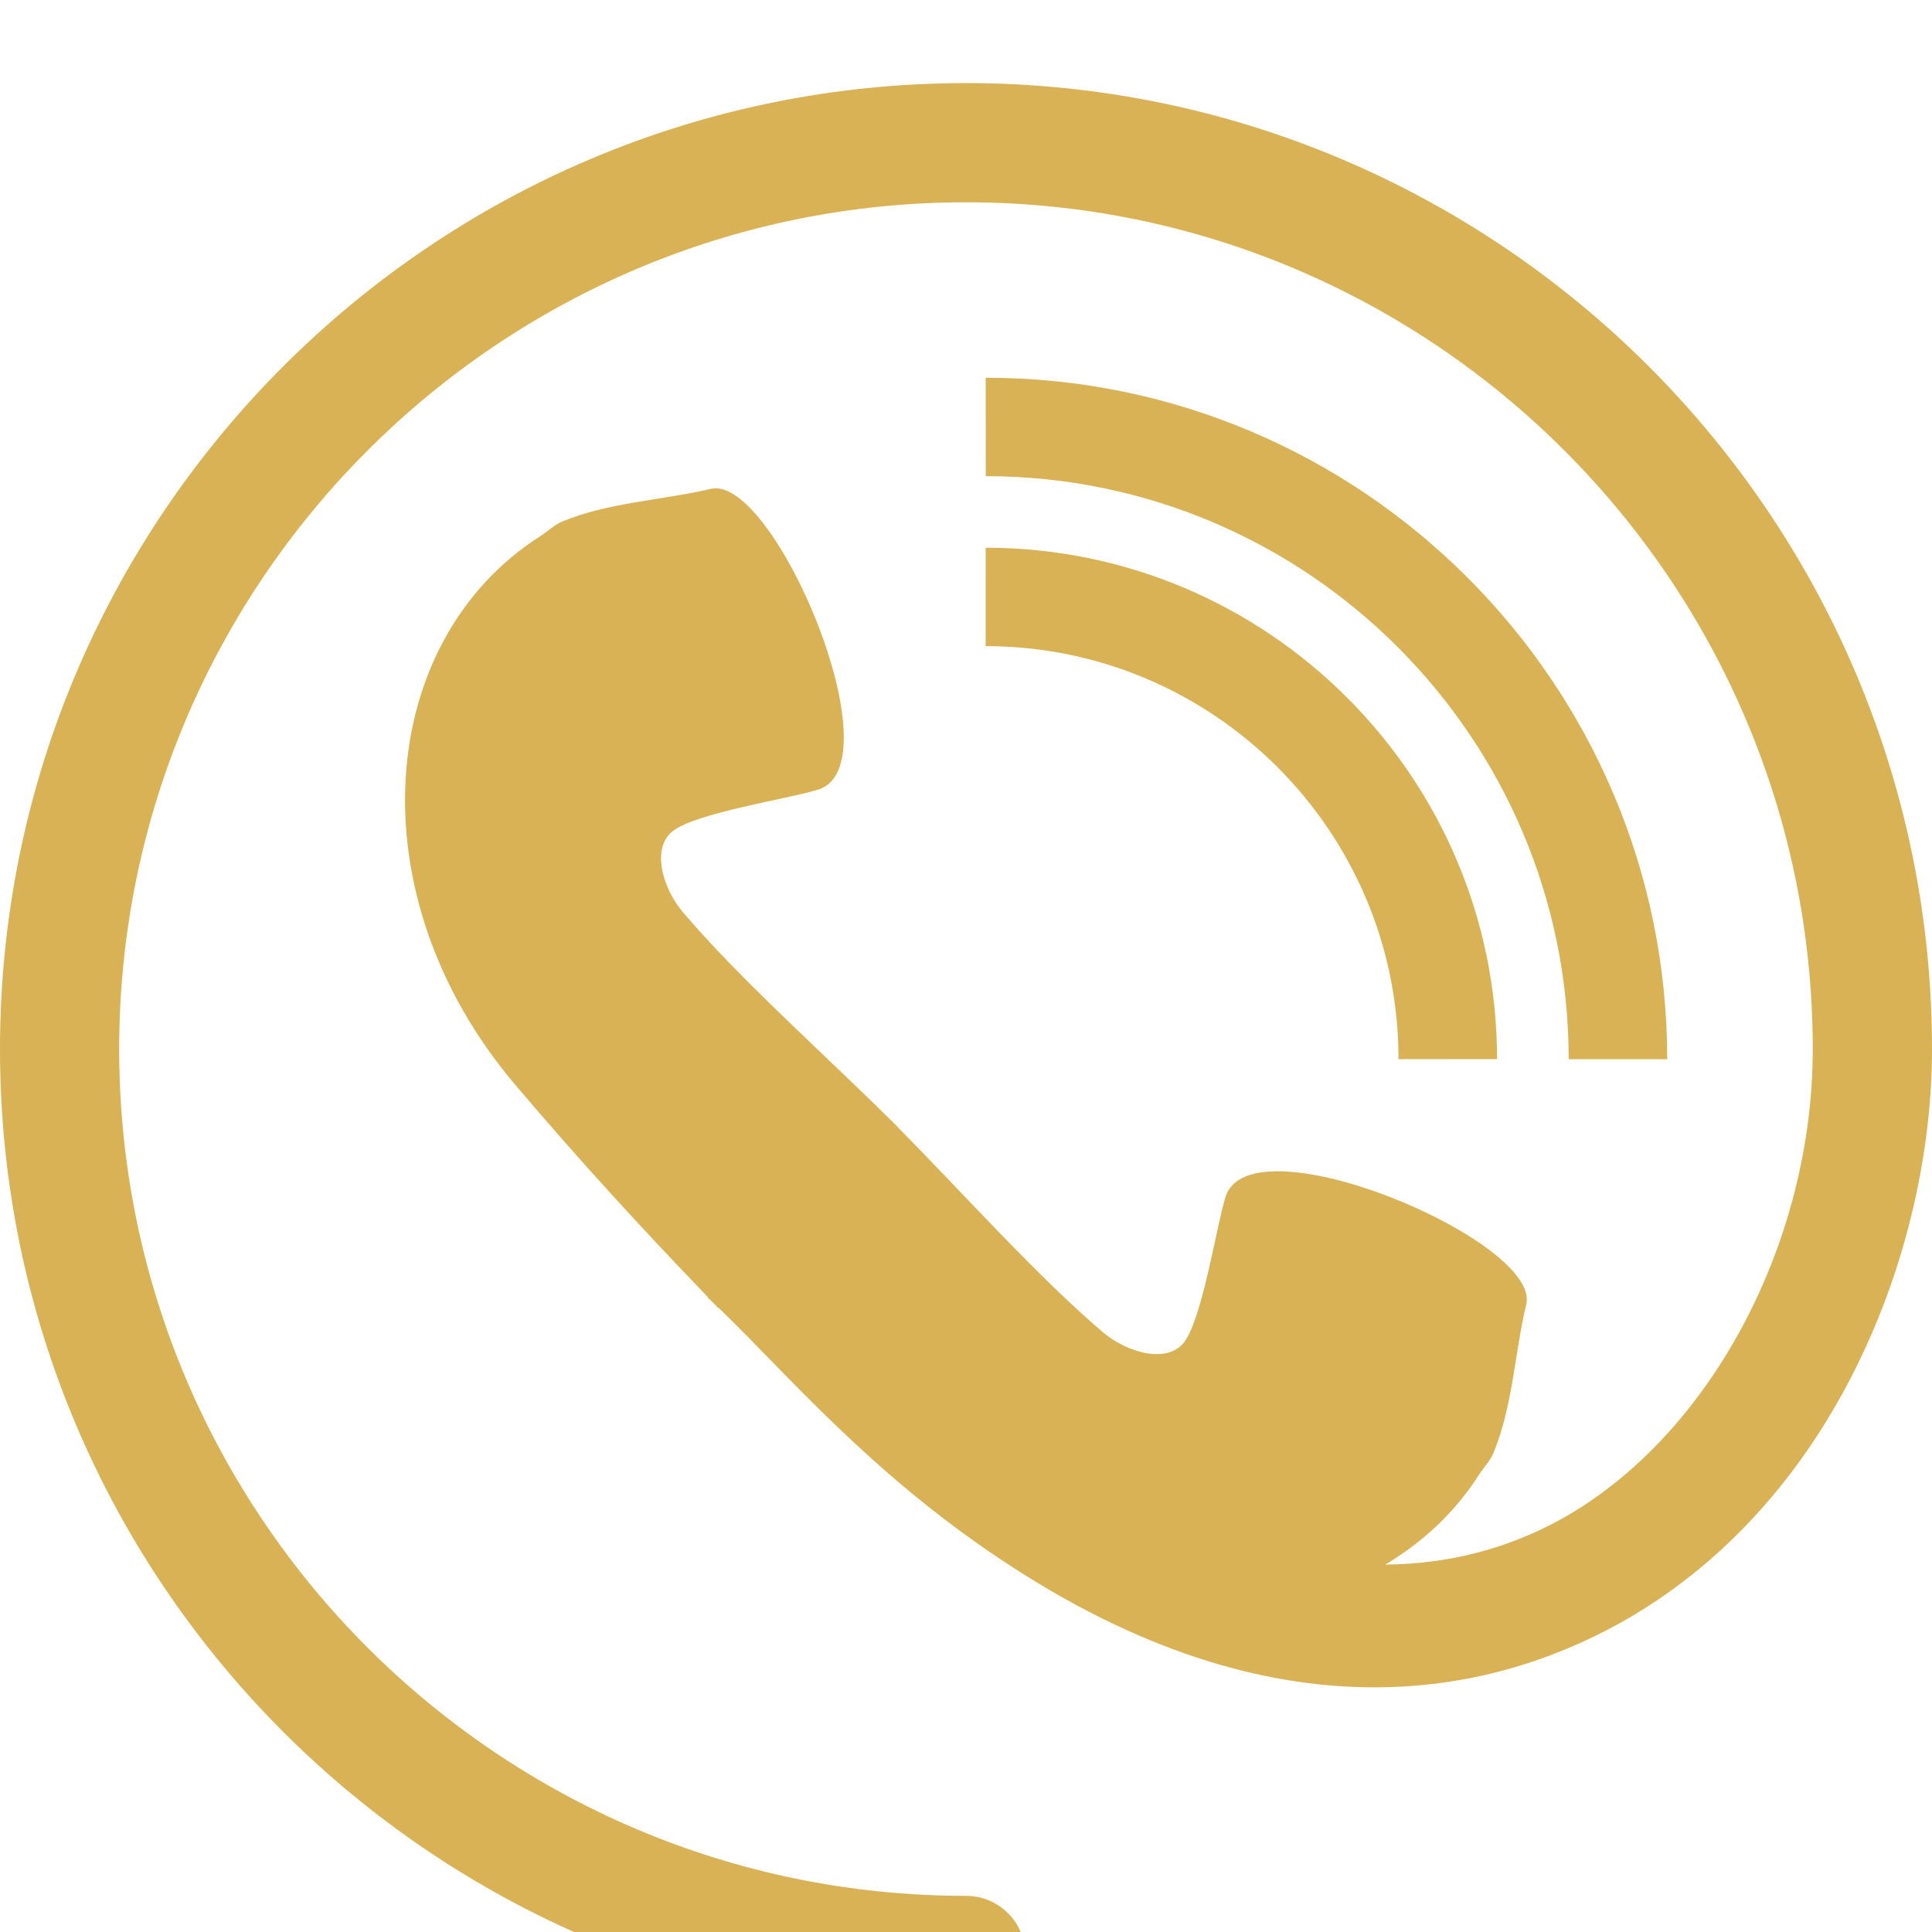 <svg width="93" height="93" viewBox="0 0 93 93" fill="none" xmlns="http://www.w3.org/2000/svg">
<g clip-path="url(#clip0_644_1147)">
<g filter="url(#filter0_d_644_1147)">
<path d="M80.254 46.987H75.511C75.511 31.508 62.922 18.921 47.451 18.921L47.448 14.184C65.541 14.175 80.254 28.894 80.254 46.987ZM47.448 22.366L47.445 27.103C58.415 27.103 67.326 36.023 67.32 46.984L72.063 46.981C72.063 33.41 61.028 22.366 47.448 22.366ZM46.5 0C20.857 0 0 20.857 0 46.503C0 72.143 20.857 93 46.5 93C48.086 93 49.367 91.719 49.367 90.136C49.367 88.544 48.086 87.26 46.5 87.26C24.02 87.26 5.737 68.971 5.737 46.503C5.737 24.023 24.02 5.737 46.5 5.737C68.98 5.737 87.26 24.026 87.26 46.503C87.26 55.895 82.261 65.202 75.107 69.148C72.507 70.577 69.689 71.286 66.682 71.314C68.487 70.241 70.05 68.789 71.212 66.961C71.44 66.617 71.742 66.312 71.889 65.939C72.823 63.693 72.906 61.145 73.47 58.771C74.161 55.741 60.208 49.822 58.995 53.606C58.557 55.007 57.885 59.437 57.005 60.604C56.222 61.646 54.292 61.151 53.085 60.126C49.905 57.415 46.355 53.432 43.24 50.284L43.246 50.281C43.166 50.198 43.069 50.107 42.984 50.019C42.896 49.936 42.807 49.842 42.719 49.757V49.763C39.57 46.642 35.585 43.101 32.877 39.915C31.852 38.708 31.357 36.778 32.399 35.995C33.566 35.109 37.996 34.449 39.397 34.005C43.172 32.797 37.261 18.836 34.227 19.53C31.858 20.086 29.31 20.177 27.064 21.105C26.682 21.267 26.386 21.56 26.041 21.788C18.073 26.839 17.045 39.103 24.823 48.242C27.787 51.739 30.878 55.121 34.062 58.423L34.044 58.435C34.133 58.523 34.224 58.605 34.315 58.691C34.4 58.779 34.483 58.867 34.565 58.961L34.583 58.944C37.885 62.127 41.8 66.816 48.16 71.058C61.549 80.001 71.824 77.504 77.877 74.184C88.325 68.43 93 56.14 93 46.514C93 20.857 72.14 0 46.5 0Z" fill="#D9B256"/>
</g>
</g>
<defs>
<filter id="filter0_d_644_1147" x="-4" y="0" width="101" height="101" filterUnits="userSpaceOnUse" color-interpolation-filters="sRGB">
<feFlood flood-opacity="0" result="BackgroundImageFix"/>
<feColorMatrix in="SourceAlpha" type="matrix" values="0 0 0 0 0 0 0 0 0 0 0 0 0 0 0 0 0 0 127 0" result="hardAlpha"/>
<feOffset dy="4"/>
<feGaussianBlur stdDeviation="2"/>
<feComposite in2="hardAlpha" operator="out"/>
<feColorMatrix type="matrix" values="0 0 0 0 0.851 0 0 0 0 0.698 0 0 0 0 0.337 0 0 0 0.25 0"/>
<feBlend mode="normal" in2="BackgroundImageFix" result="effect1_dropShadow_644_1147"/>
<feBlend mode="normal" in="SourceGraphic" in2="effect1_dropShadow_644_1147" result="shape"/>
</filter>
<clipPath id="clip0_644_1147">
<rect width="93" height="93" fill="white"/>
</clipPath>
</defs>
</svg>
